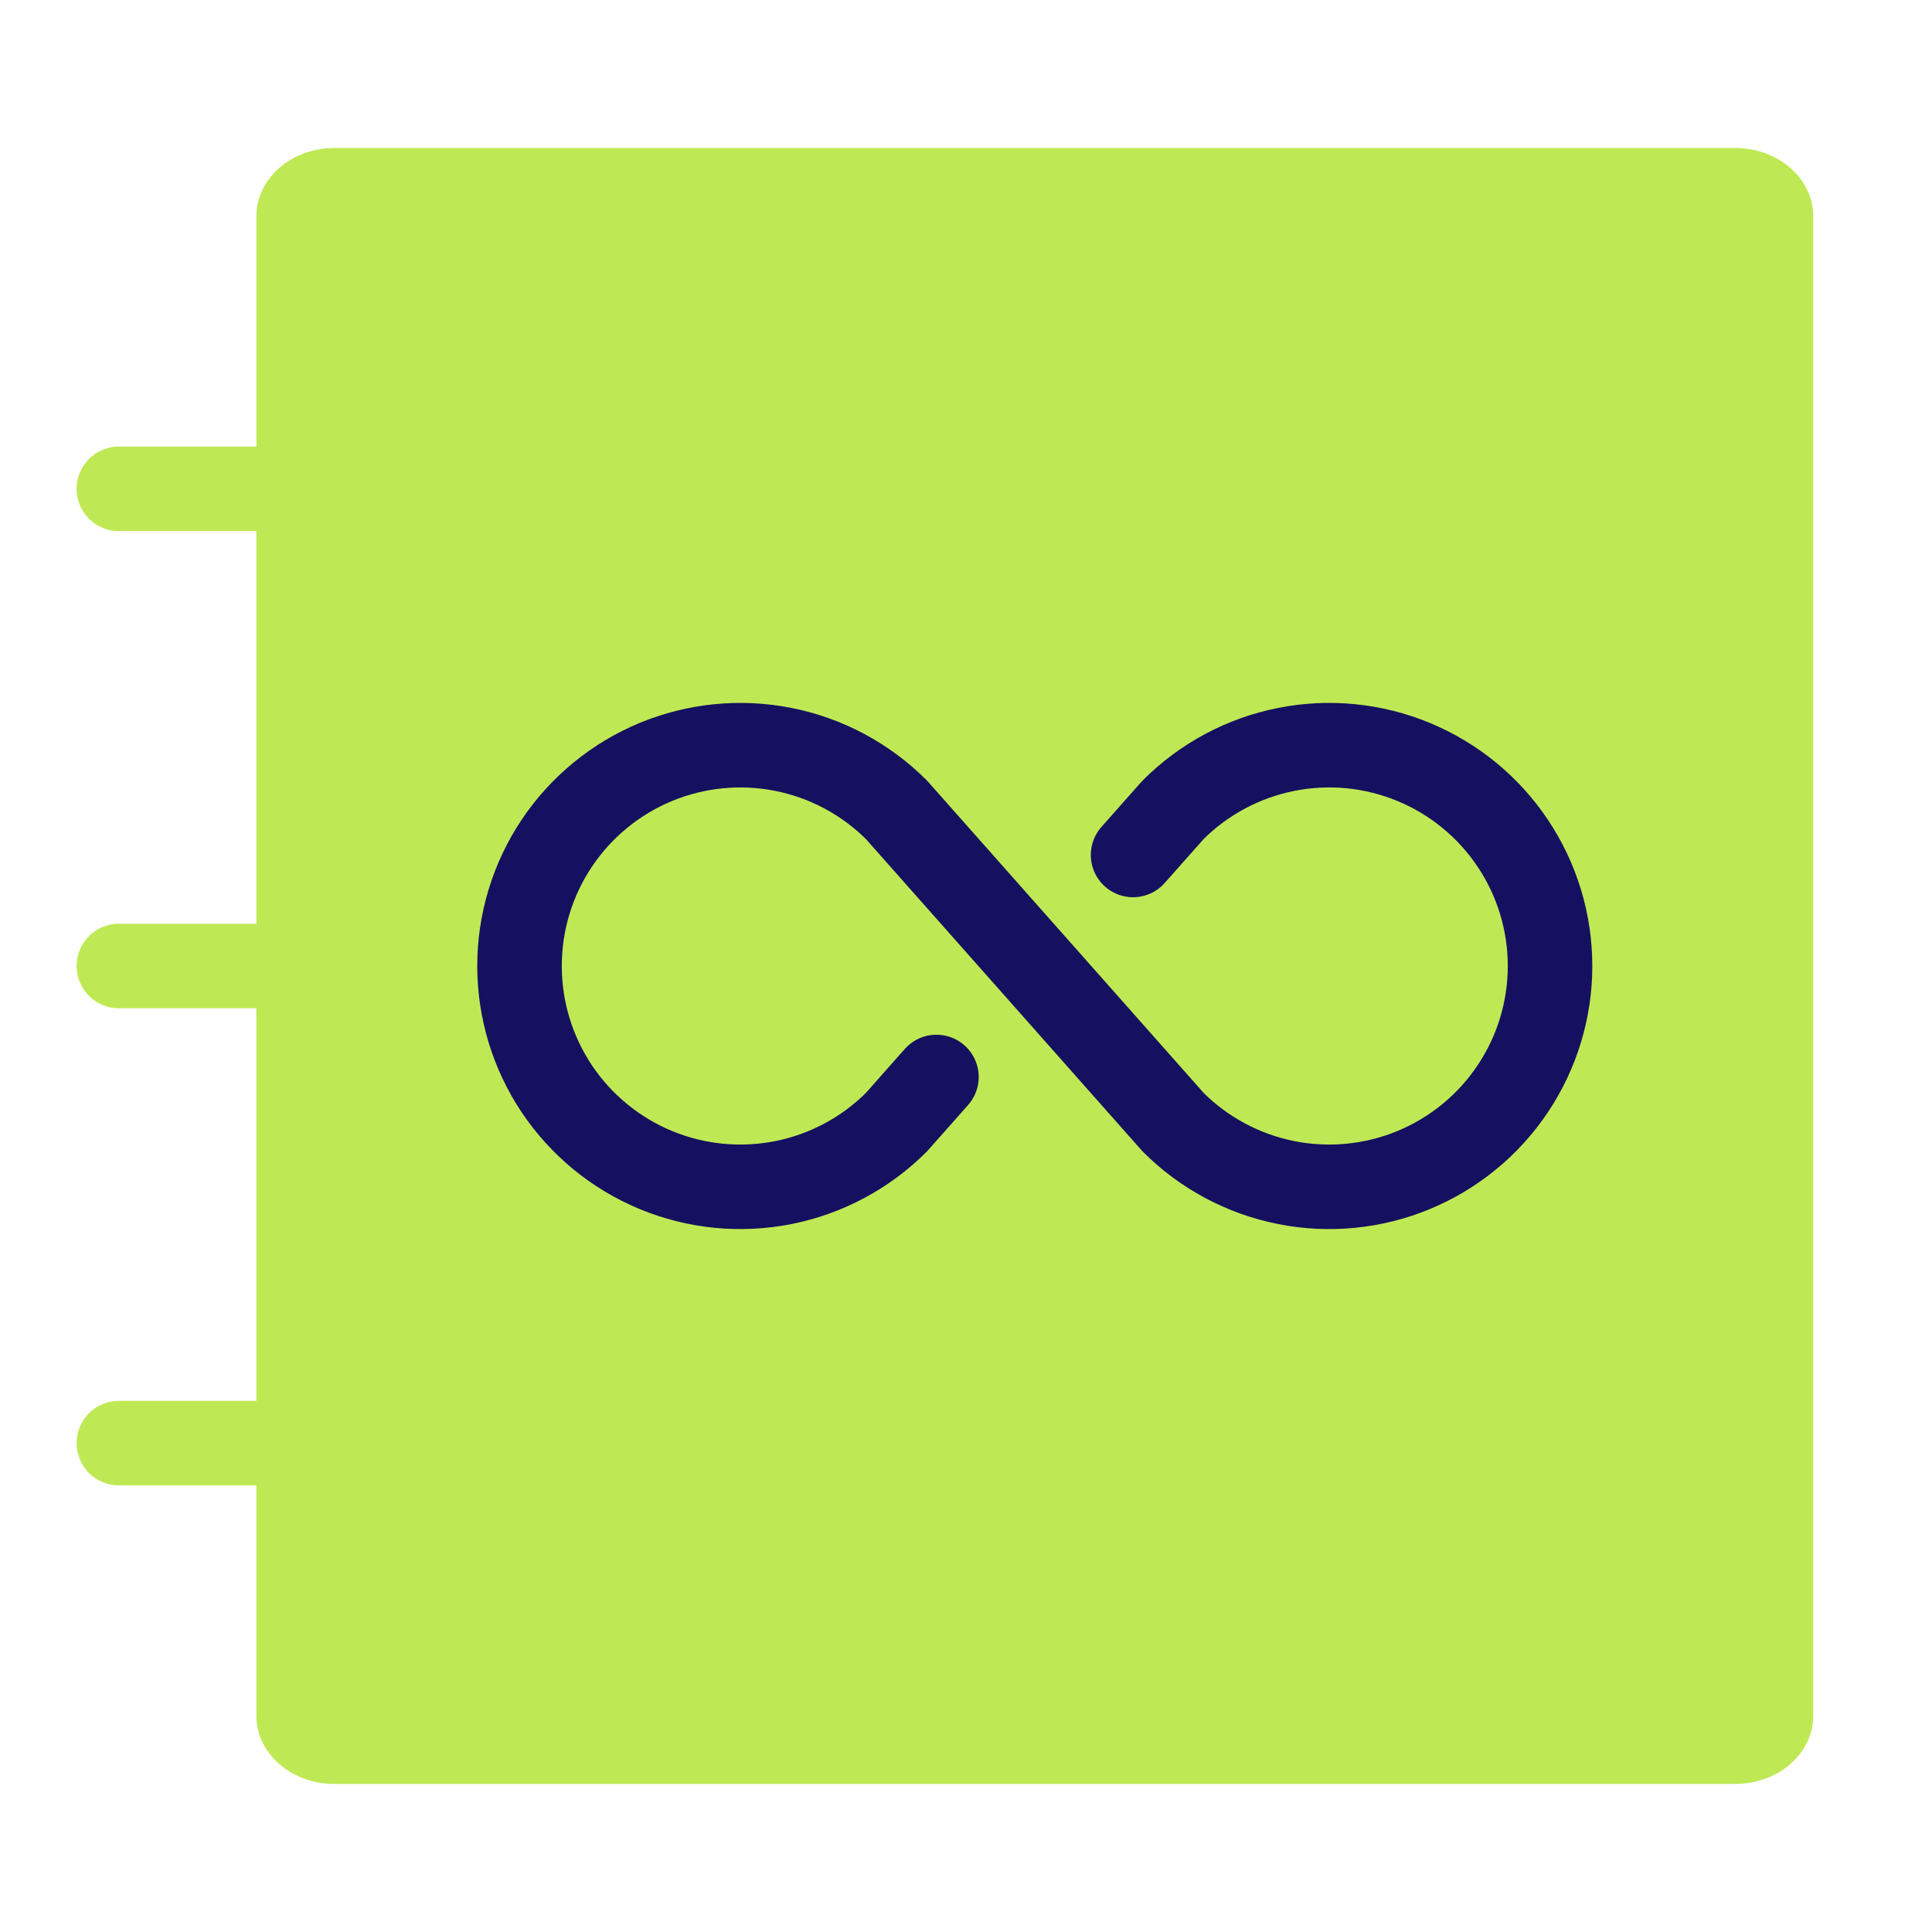 <svg width="40" height="40" viewBox="0 0 40 40" fill="none" xmlns="http://www.w3.org/2000/svg">
<path d="M2.461 10.121H5.308" stroke="#BFE954" stroke-width="1.75" stroke-linecap="round" stroke-linejoin="round"/>
<path d="M2.461 20H5.308" stroke="#BFE954" stroke-width="1.75" stroke-linecap="round" stroke-linejoin="round"/>
<path d="M2.461 29.878H5.308" stroke="#BFE954" stroke-width="1.75" stroke-linecap="round" stroke-linejoin="round"/>
<path d="M37.541 35.523V4.477C37.541 3.697 36.819 3.065 35.929 3.065L6.92 3.065C6.03 3.065 5.308 3.697 5.308 4.477V35.523C5.308 36.302 6.03 36.934 6.92 36.934H35.929C36.819 36.934 37.541 36.302 37.541 35.523Z" fill="#BFE954"/>
<path d="M19.388 22.298L18.561 23.232C17.921 23.872 17.107 24.307 16.22 24.484C15.333 24.66 14.414 24.57 13.578 24.224C12.743 23.878 12.029 23.291 11.526 22.54C11.024 21.788 10.756 20.904 10.756 20C10.756 19.095 11.024 18.211 11.526 17.46C12.029 16.708 12.743 16.122 13.578 15.776C14.414 15.43 15.333 15.339 16.22 15.516C17.107 15.692 17.921 16.128 18.561 16.767L24.287 23.232C24.926 23.872 25.741 24.307 26.628 24.484C27.515 24.66 28.434 24.57 29.269 24.224C30.105 23.878 30.819 23.291 31.321 22.54C31.824 21.788 32.092 20.904 32.092 20C32.092 19.095 31.824 18.211 31.321 17.46C30.819 16.708 30.105 16.122 29.269 15.776C28.434 15.43 27.515 15.339 26.628 15.516C25.741 15.692 24.926 16.128 24.287 16.767L23.459 17.701" stroke="#151160" stroke-width="1.75" stroke-linecap="round" stroke-linejoin="round"/>
</svg>
